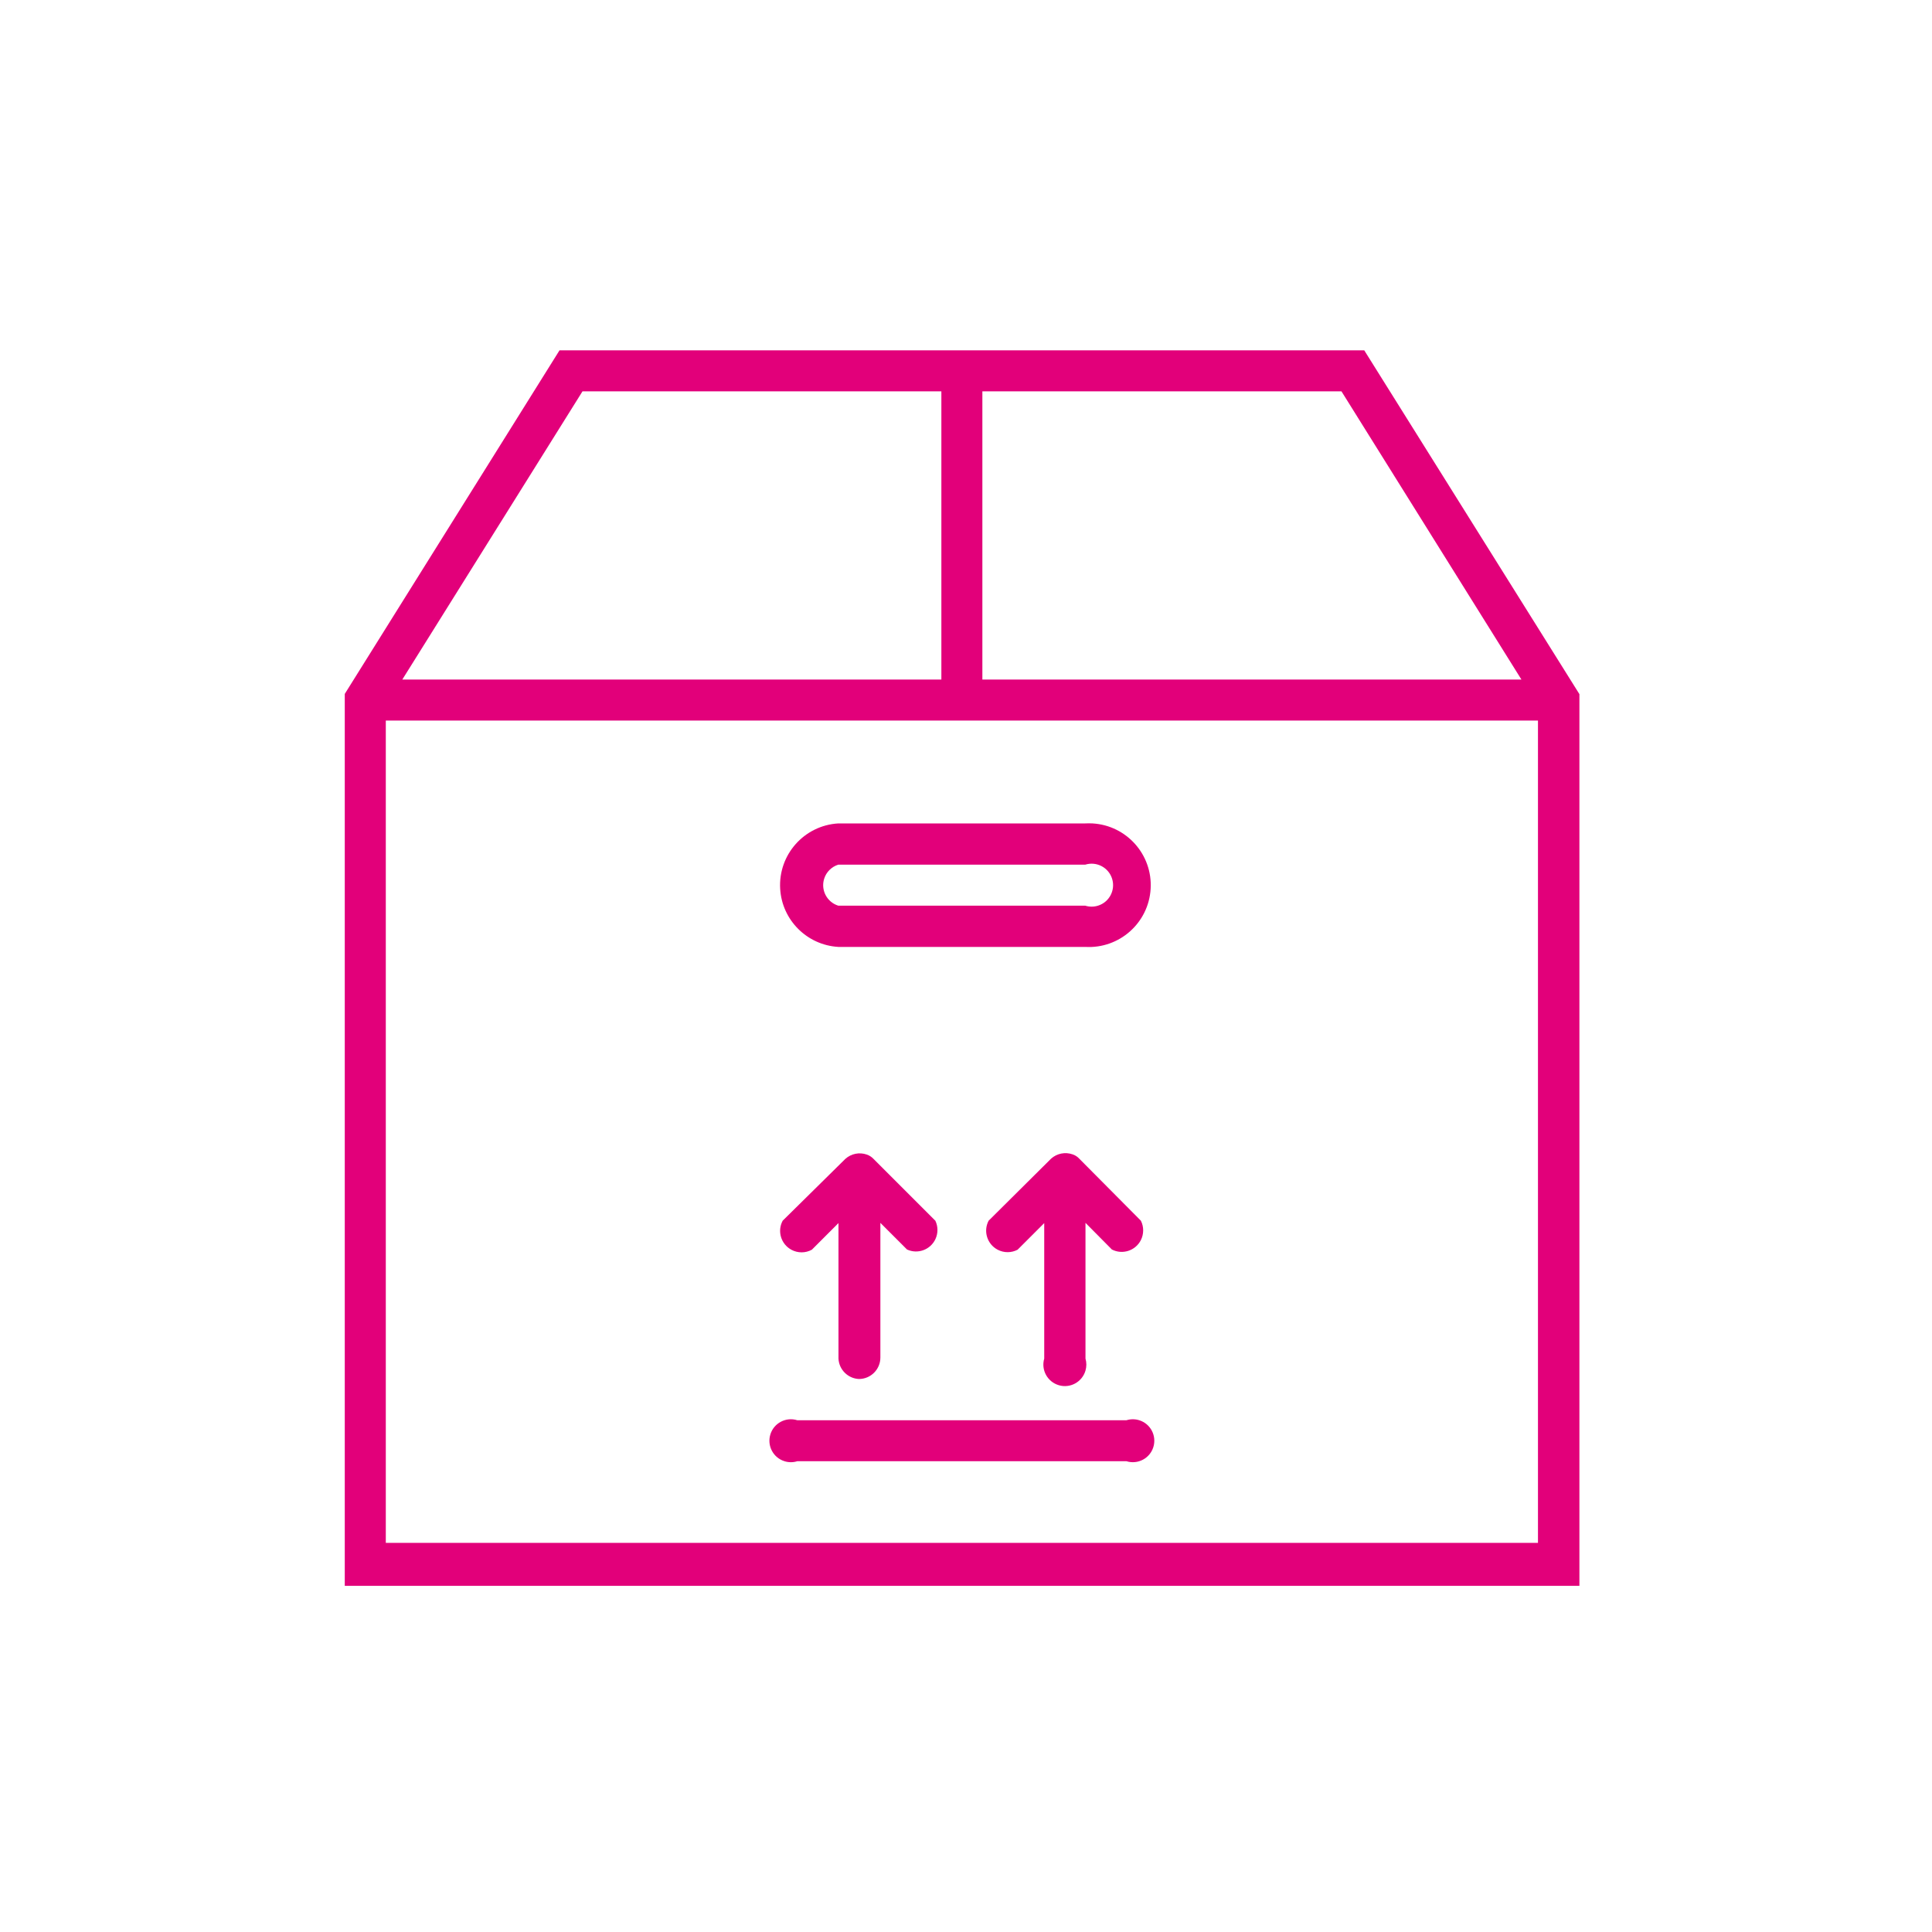 <?xml version="1.0" encoding="UTF-8"?> <!-- Generator: Adobe Illustrator 14.0.0, SVG Export Plug-In . SVG Version: 6.00 Build 43363) --> <svg xmlns="http://www.w3.org/2000/svg" xmlns:xlink="http://www.w3.org/1999/xlink" version="1.1" id="Vrstva_1" x="0px" y="0px" width="200px" height="200px" viewBox="0 0 200 200" xml:space="preserve"> <g> <path fill="#E2007A" d="M141.225,36.264H57.922L35.69,71.834v92.329H163.5V71.857L141.225,36.264z M101.695,40.51h37.172 l18.631,29.836h-55.803V40.51z M60.301,40.51H97.45v29.836H41.647L60.301,40.51z M159.21,159.716H39.938V74.591H159.21V159.716z"></path> <path fill="#E2007A" d="M86.779,98.024h25.564c3.531,0.209,6.562-2.484,6.771-6.015c0.21-3.53-2.483-6.56-6.014-6.769 c-0.252-0.013-0.504-0.013-0.756,0H86.779c-3.53,0.208-6.224,3.238-6.016,6.769C80.954,95.248,83.538,97.832,86.779,98.024z M85.315,90.973c0.217-0.699,0.766-1.246,1.464-1.464h25.564c1.175-0.364,2.421,0.291,2.783,1.464 c0.364,1.172-0.291,2.418-1.463,2.782c-0.429,0.134-0.89,0.134-1.319,0H86.779C85.606,93.391,84.951,92.145,85.315,90.973z"></path> <path fill="#E2007A" d="M81.213,151.266c0.43,0.135,0.891,0.135,1.319,0h34.081c1.172,0.364,2.419-0.291,2.781-1.463 c0.363-1.172-0.291-2.419-1.463-2.781c-0.429-0.133-0.889-0.133-1.318,0H82.532c-1.173-0.364-2.418,0.291-2.782,1.463 C79.385,149.659,80.041,150.904,81.213,151.266z"></path> <path fill="#E2007A" d="M88.913,142.753c1.228,0,2.223-0.995,2.223-2.224v-13.938l2.757,2.757c1.115,0.516,2.438,0.024,2.948-1.09 c0.276-0.601,0.271-1.293-0.014-1.889l-6.403-6.403c-0.189-0.2-0.428-0.353-0.688-0.444c-0.768-0.27-1.62-0.099-2.225,0.444 l-6.49,6.403c-0.58,1.082-0.172,2.43,0.91,3.009c0.661,0.354,1.453,0.353,2.112-0.008l2.756-2.757v14.027 C86.855,141.784,87.771,142.698,88.913,142.753z"></path> <path fill="#E2007A" d="M115.102,129.348c1.092,0.562,2.433,0.131,2.994-0.961c0.323-0.633,0.327-1.384,0.008-2.019l-6.381-6.425 c-0.188-0.205-0.426-0.358-0.688-0.444c-0.769-0.269-1.62-0.099-2.226,0.444l-6.469,6.426c-0.57,1.087-0.15,2.431,0.938,3.001 c0.646,0.339,1.418,0.339,2.063,0l2.757-2.757v14.027c-0.344,1.18,0.334,2.412,1.514,2.758c1.179,0.345,2.412-0.334,2.757-1.514 c0.118-0.406,0.118-0.839,0-1.244V126.59L115.102,129.348z"></path> </g> </svg> 